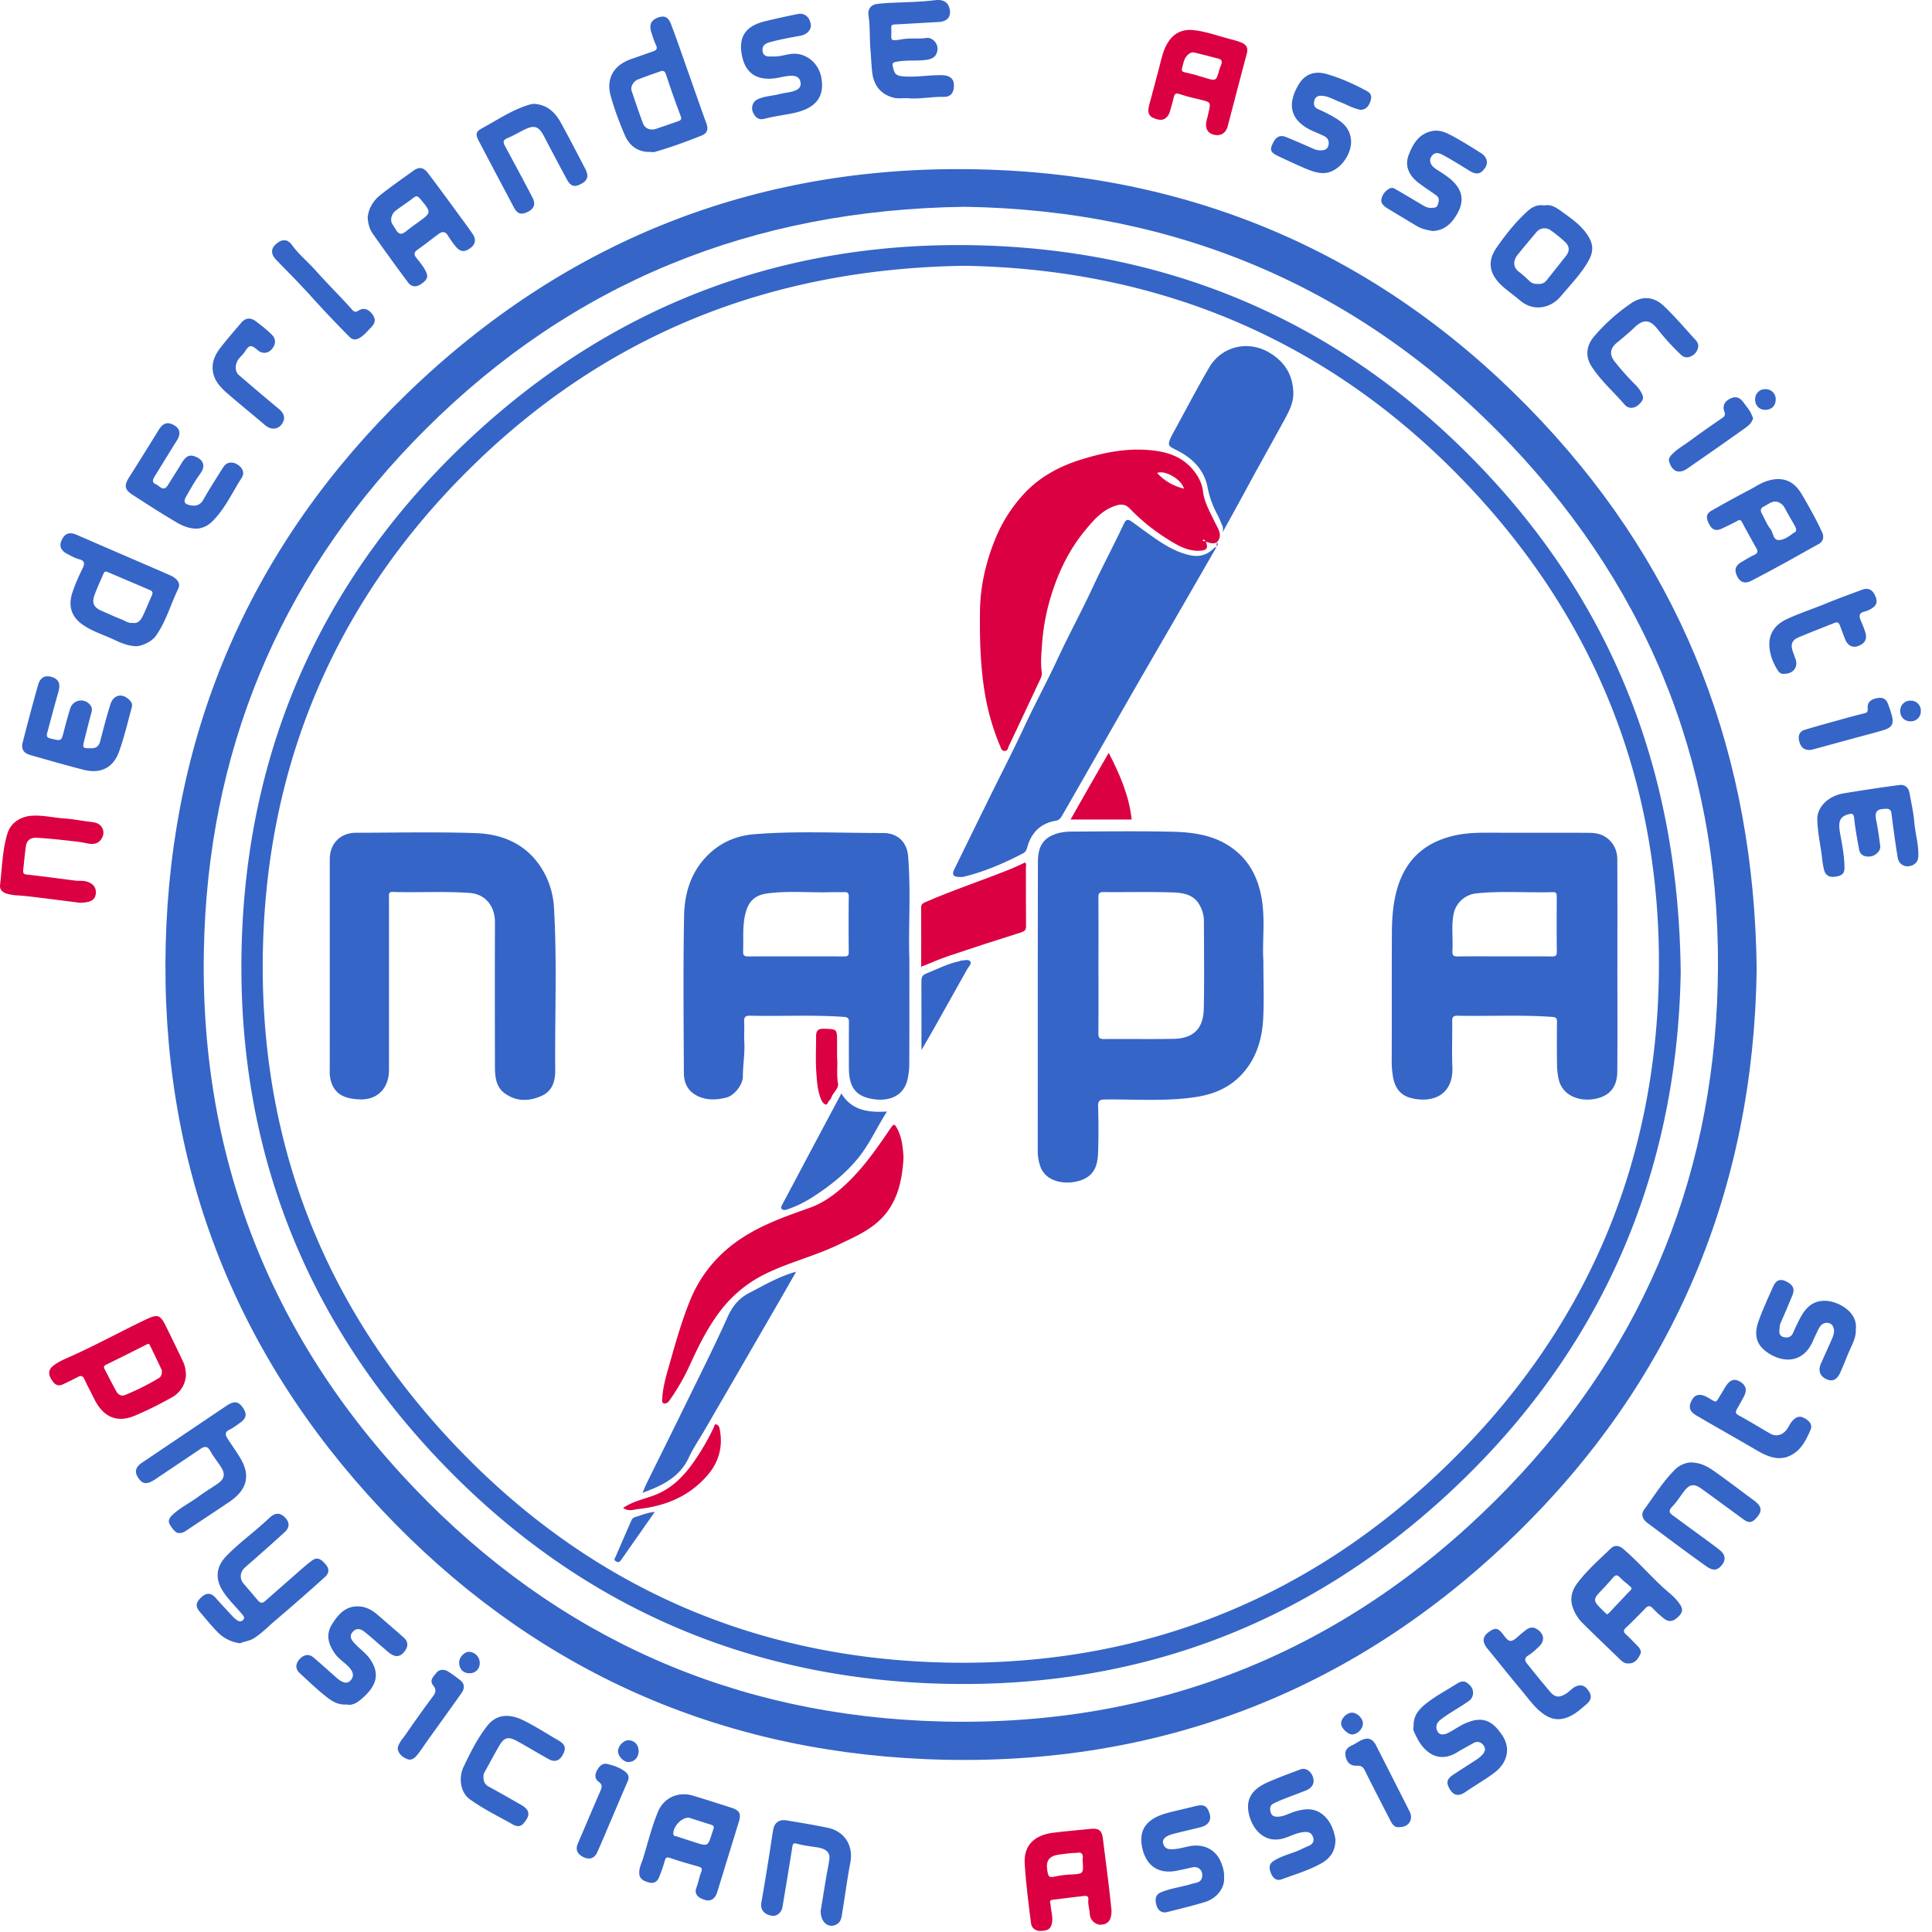 <?xml version="1.0" encoding="UTF-8"?> <svg xmlns="http://www.w3.org/2000/svg" width="80" height="80" fill="none"><path fill-rule="evenodd" clip-rule="evenodd" d="M39.946 8.563c-8.79.118-16.226 3.134-22.317 9.204-5.742 5.722-8.84 12.727-9.165 20.834-.354 8.865 2.561 16.608 8.693 23.021 5.918 6.19 13.262 9.447 21.82 9.661 8.918.224 16.643-2.88 22.96-9.169 5.883-5.856 8.983-13.043 9.19-21.349.213-8.597-2.66-16.128-8.586-22.369-6.163-6.492-13.82-9.699-22.595-9.833zM72.74 40.154c-.127 9.032-3.384 16.977-10.002 23.404-6.776 6.581-15.01 9.69-24.448 9.282-8.858-.383-16.415-3.874-22.488-10.327-6.168-6.553-9.17-14.435-8.94-23.427.226-8.905 3.58-16.57 9.975-22.772 6.668-6.464 14.757-9.59 24.037-9.292 9.054.291 16.77 3.814 22.967 10.424 5.91 6.303 8.802 13.866 8.9 22.708z" fill="#3565C6"></path><path fill-rule="evenodd" clip-rule="evenodd" d="M6.702 56.737c-.147-.307-.321-.678-.502-1.044-.034-.07-.09-.04-.152-.009-.547.278-1.096.553-1.648.821-.09.044-.118.091-.074.176.167.32.328.644.506.957.072.125.207.186.352.124a10.2 10.2 0 001.393-.698c.098-.061.128-.146.125-.327zm.997.214a1.117 1.117 0 01-.587.914c-.499.279-1.01.539-1.541.76-.804.334-1.336-.034-1.657-.676-.14-.28-.287-.555-.418-.838-.067-.144-.147-.161-.28-.09-.2.106-.405.206-.611.302-.245.114-.377-.037-.487-.222-.122-.204-.114-.39.084-.546.214-.17.467-.274.712-.383 1.063-.474 2.082-1.038 3.132-1.537.482-.228.588-.199.825.282.241.491.483.983.714 1.478.079.169.11.354.114.556z" fill="#DB0042"></path><path fill-rule="evenodd" clip-rule="evenodd" d="M66.55 66.851c.034-.028.062-.047.085-.072.295-.311.588-.626.885-.935.08-.082.014-.121-.033-.164-.133-.12-.28-.228-.403-.357-.108-.115-.185-.122-.29 0-.166.195-.34.385-.518.57-.3.309-.304.394-.007.692.061.061.121.123.184.183.03.029.063.054.098.083zm.867 2.028c-.11.011-.217-.051-.314-.145-.513-.498-1.032-.989-1.538-1.492a1.68 1.68 0 01-.463-.755c-.094-.346.008-.657.2-.915.4-.54.912-.983 1.393-1.45.153-.148.336-.144.526.02.563.482 1.053 1.04 1.593 1.546.256.24.549.442.746.74.144.216.12.353-.103.552-.169.15-.338.206-.55.045a4.309 4.309 0 01-.474-.434c-.11-.114-.191-.108-.299.003-.263.273-.53.544-.806.803-.124.116-.102.19.01.291.152.14.295.29.44.438.11.112.225.234.129.404-.1.179-.212.359-.49.35z" fill="#3565C6"></path><path fill-rule="evenodd" clip-rule="evenodd" d="M48.944 2.832c-.029.124.032.144.136.167.262.057.52.13.777.21.505.156.503.159.636-.335.022-.08.064-.155.088-.235.028-.095 0-.175-.102-.202-.339-.09-.679-.179-1.02-.261-.094-.023-.176.008-.256.077-.184.156-.203.377-.26.579zm.389-1.592c.532.038 1.03.226 1.54.361.186.05.377.093.552.17.18.08.267.213.205.442-.273 1-.526 2.008-.792 3.01-.083.313-.327.438-.626.34-.239-.077-.33-.31-.24-.608.028-.088.044-.18.065-.27.107-.455.106-.452-.334-.558-.277-.066-.556-.132-.826-.22-.16-.053-.236-.07-.278.139-.035.169-.095.337-.136.508-.075.307-.266.455-.517.394-.366-.088-.456-.24-.358-.608.14-.526.285-1.05.42-1.577.077-.3.14-.605.284-.884.218-.423.55-.657 1.04-.64z" fill="#DB0042"></path><path fill-rule="evenodd" clip-rule="evenodd" d="M9.941 68.044a1.56 1.56 0 01-.935-.467c-.247-.247-.463-.524-.694-.787-.231-.264-.225-.421.027-.653.22-.202.407-.183.605.042.232.264.473.52.712.778.046.05.104.087.157.13.088.071.187.06.255-.01.086-.088.015-.165-.05-.242-.254-.309-.549-.584-.771-.92-.34-.514-.316-1.015.107-1.462.383-.403.822-.747 1.245-1.106.196-.166.386-.339.576-.511.223-.204.425-.207.625-.002s.203.415-.02.617c-.531.483-1.067.96-1.61 1.43-.234.2-.27.478-.07.71.197.226.388.455.582.681.085.1.176.13.287.033.423-.373.846-.745 1.271-1.116.219-.19.433-.386.665-.56.213-.159.358-.108.58.15.159.184.146.36-.024.516a87.63 87.63 0 01-2.081 1.823c-.286.243-.545.515-.866.718-.187.12-.4.13-.573.208zM26.14 3.648c.003.041 0 .069.007.092.157.457.307.916.478 1.368.084.223.31.304.543.226.305-.102.609-.209.913-.315.107-.037.157-.075.102-.22a42.296 42.296 0 01-.609-1.725c-.044-.132-.112-.16-.222-.122-.305.105-.608.212-.909.328a.462.462 0 00-.303.368zm.77 2.644c-.5.005-.848-.256-1.035-.689-.227-.527-.43-1.07-.585-1.621-.207-.737.126-1.29.86-1.542.297-.101.59-.209.887-.31.133-.046.201-.102.127-.26-.082-.176-.139-.363-.198-.548-.093-.296-.003-.488.267-.59.271-.102.437-.038.554.271.254.672.487 1.353.727 2.03.246.694.484 1.39.737 2.08.088.24.029.41-.197.499-.636.253-1.279.49-1.938.678-.064.018-.137.002-.206.002zM5.49 25.793c.23.035.343-.119.426-.293.129-.269.237-.546.361-.817.045-.098.067-.19-.048-.24-.577-.25-1.157-.49-1.734-.741-.091-.04-.161-.063-.208.048-.124.289-.257.575-.366.87-.13.35-.046.528.288.674.273.118.542.246.82.352.148.057.283.167.461.147zm.126.966c-.294-.015-.587-.123-.87-.26-.429-.205-.889-.34-1.287-.607-.49-.328-.648-.774-.465-1.343.112-.347.262-.68.423-1.007.085-.172.12-.319-.14-.385-.17-.044-.328-.136-.486-.217-.277-.144-.353-.34-.236-.578.142-.29.325-.344.626-.214 1.266.552 2.536 1.097 3.803 1.646.086.037.173.077.246.134.15.116.245.257.146.46-.314.647-.502 1.353-.926 1.948-.152.213-.545.421-.834.423z" fill="#3565C6"></path><path fill-rule="evenodd" clip-rule="evenodd" d="M44.597 76.722c-.266.002-.486.042-.703.067-.453.052-.592.25-.53.65.048.307.075.317.393.25.181-.038.367-.058.552-.067.565-.028.565-.024.518-.6v-.025c.044-.228-.046-.32-.23-.275zm1.43 2.379c0 .412-.14.576-.436.597-.218.016-.455-.182-.466-.444-.008-.197-.08-.386-.059-.583.017-.149-.055-.178-.18-.163-.436.053-.874.101-1.31.158-.156.02-.077.139-.072.22.016.265.117.52.044.795-.067.255-.26.264-.452.275-.216.012-.379-.12-.403-.315-.105-.824-.213-1.65-.262-2.478-.047-.81.466-1.178 1.156-1.27.53-.071 1.063-.108 1.595-.165.313-.033.447.076.483.382.099.814.214 1.627.301 2.442.023.21.043.423.06.549z" fill="#DB0042"></path><path fill-rule="evenodd" clip-rule="evenodd" d="M28.523 75.265c-.354 0-.696.449-.635.708.016.07.08.05.121.064.248.084.497.162.746.243.556.181.556.181.733-.383.018-.056.039-.112.056-.168.024-.075.012-.135-.072-.162l-.949-.302zM26.47 77.53c.001-.211.103-.395.161-.587.198-.646.358-1.304.618-1.93.22-.526.784-.857 1.452-.656.534.16 1.066.33 1.596.501.332.108.398.25.296.58l-.886 2.885c-.109.358-.326.461-.674.288-.185-.092-.28-.233-.192-.46.08-.205.111-.428.193-.63.06-.15.011-.195-.12-.233-.39-.112-.782-.22-1.165-.353-.156-.053-.188-.008-.226.13a6.24 6.24 0 01-.233.669c-.075.185-.215.271-.422.214-.218-.06-.408-.144-.398-.418zM74.371 21.892c-.008-.018-.023-.067-.048-.11-.145-.259-.297-.514-.437-.776a.443.443 0 00-.175-.173c-.273-.168-.46.035-.673.14-.139.067-.154.162-.086.288.118.216.207.455.358.643.124.155.097.473.365.458.213-.012.409-.155.587-.29.02-.015.047-.02.067-.035.037-.028.05-.068.042-.145zm1.122.377a.338.338 0 01-.186.259c-.456.246-.904.507-1.358.756-.47.257-.941.51-1.415.758-.266.138-.46.083-.586-.15-.153-.284-.1-.471.18-.63.17-.098.336-.205.513-.285.154-.07.157-.152.084-.28-.2-.356-.399-.712-.59-1.072-.055-.102-.1-.109-.198-.055-.209.114-.425.216-.64.318-.223.106-.388.058-.498-.137-.173-.306-.164-.47.074-.607.53-.304 1.067-.598 1.61-.881.209-.11.401-.245.631-.326.712-.253 1.18-.001 1.486.518.306.518.604 1.045.853 1.596a.394.394 0 01.04.218zM16.201 9.161c.013.097.116.22.199.36.137.23.266.176.429.045.145-.118.297-.228.449-.336.601-.43.598-.425.12-.998-.1-.12-.161-.135-.285-.037-.226.179-.472.332-.7.507a.479.479 0 00-.212.46zm-.977-.144c.036-.39.231-.71.533-.947.438-.347.897-.667 1.351-.995.251-.18.424-.158.629.113.456.601.9 1.212 1.346 1.82.166.225.331.45.489.68.146.215.119.414-.065.56-.246.198-.431.198-.621-.022a3.803 3.803 0 01-.34-.475c-.102-.164-.228-.175-.366-.074-.303.218-.594.453-.899.669-.152.108-.143.204-.038.335.144.179.292.355.392.564.109.225.054.343-.203.52-.199.136-.396.114-.524-.056a82.312 82.312 0 01-1.477-2.039c-.132-.187-.189-.413-.207-.653zM37.654 4.072c-.22-.025-.444.03-.666-.03-.544-.148-.816-.53-.873-1.06-.034-.312-.046-.632-.073-.946-.038-.468-.01-.938-.08-1.405-.036-.236.088-.427.336-.463.236-.035.476-.046.714-.056.564-.025 1.128-.033 1.69-.103.312-.04.517.056.591.265.133.375-.032.617-.429.638-.606.032-1.212.07-1.818.101-.094.005-.15.024-.139.13v.026c.019.534-.12.546.487.451.318-.05.647-.002.973-.048.248-.034.481.24.452.482-.026.217-.12.375-.451.423-.426.06-.855-.004-1.277.086-.117.025-.145.058-.126.162.07.376.152.427.551.445.508.023 1.01-.071 1.518-.056.273.008.45.14.463.363.02.344-.111.542-.429.535-.474-.011-.94.09-1.414.06zM75.254 33.992c-.052-.538.428-1.033 1.092-1.142.77-.126 1.54-.244 2.313-.345.216-.029.37.106.41.331.071.4.163.799.197 1.202.04.475.185.937.168 1.419-.008.237-.158.387-.425.415a.408.408 0 01-.424-.334c-.06-.35-.109-.703-.159-1.056-.038-.269-.07-.539-.106-.808-.017-.128-.078-.187-.221-.184-.398.006-.483.116-.405.5.07.349.12.702.163 1.055.022.177-.187.386-.386.415-.266.039-.449-.057-.491-.288-.08-.433-.158-.867-.205-1.305-.02-.19-.098-.186-.23-.15-.359.094-.432.296-.359.736.082.484.188.97.19 1.465.002.255-.098.347-.401.386-.224.03-.385-.056-.442-.276a3.593 3.593 0 01-.088-.526c-.05-.464-.17-.92-.191-1.51zM3.746 30.982c.219.015.349-.074.406-.296.13-.508.26-1.015.417-1.514.134-.429.52-.49.82-.155.073.081.096.168.071.26-.17.618-.314 1.247-.531 1.849-.243.672-.77.926-1.462.75-.737-.188-1.467-.399-2.198-.607-.294-.083-.4-.245-.328-.53a95.82 95.82 0 01.635-2.375c.093-.327.306-.425.6-.32.266.097.333.28.242.602-.161.57-.314 1.141-.466 1.713-.03.117-.019.185.146.223.445.104.438.12.551-.319.08-.31.161-.621.26-.926a.47.47 0 01.799-.176.32.32 0 01.082.33c-.107.382-.2.768-.297 1.153-.083.328-.072.342.253.338zM7.364 63.477c-.122-.038-.233-.184-.33-.347-.095-.16-.012-.285.093-.387.32-.308.724-.502 1.08-.764.252-.186.52-.35.781-.525.311-.208.356-.411.153-.723-.144-.22-.31-.427-.438-.656-.12-.215-.245-.184-.412-.072-.576.39-1.155.776-1.732 1.163-.071.047-.14.098-.213.14-.296.172-.456.14-.63-.125-.155-.236-.104-.432.162-.612 1.167-.787 2.334-1.575 3.503-2.36.32-.215.498-.186.687.096.165.246.13.429-.121.606-.146.102-.288.215-.447.291-.211.1-.164.232-.074.373.178.279.376.545.542.831.432.744.218 1.316-.471 1.783-.59.399-1.186.79-1.779 1.186-.085.057-.167.118-.354.102zM8.166 21.89c-.475.005-.8-.228-1.132-.426-.524-.312-1.034-.648-1.548-.977-.331-.212-.354-.384-.135-.73.413-.65.82-1.306 1.225-1.962.177-.287.378-.346.656-.173.229.142.257.352.093.615-.31.496-.615.995-.923 1.493-.075.12-.12.254.045.318.158.06.317.345.508.036.183-.296.373-.587.552-.885.19-.319.337-.39.586-.29.326.132.437.379.198.706-.214.294-.393.614-.575.93-.132.23-.09.326.166.378.223.045.408-.003.539-.234.259-.457.543-.9.824-1.343.131-.208.352-.247.573-.119.227.131.322.353.193.553-.4.62-.702 1.305-1.24 1.83-.186.18-.411.262-.605.28zM63.68 11.754c.144.02.267-.03.36-.145.266-.332.53-.666.795-1 .168-.21.168-.405-.03-.59a5.473 5.473 0 00-.596-.483.435.435 0 00-.596.084c-.259.306-.514.614-.767.925-.187.23-.215.518.054.714.151.11.287.244.425.371a.42.42 0 00.354.124zm.265-3.246c.256-.058.473.071.66.207.376.273.769.53 1.055.91.378.501.322.84.061 1.27-.303.5-.716.926-1.094 1.375-.443.525-1.16.63-1.695.163-.25-.217-.53-.4-.769-.628-.5-.478-.583-.99-.192-1.553.383-.551.805-1.083 1.31-1.533.178-.159.403-.258.664-.211zM50.685 77.739c.042.406-.279.864-.788 1.019-.517.157-1.043.285-1.567.416-.237.06-.389-.086-.445-.287-.056-.196-.066-.42.18-.526.407-.174.85-.22 1.268-.35.181-.055.43-.045.448-.33.017-.26-.168-.413-.426-.355-.222.05-.444.103-.668.144-.75.136-1.25-.243-1.398-.994-.175-.888.421-1.239 1.068-1.41.384-.1.772-.184 1.157-.281.342-.085.48-.007.58.342.069.238-.067.452-.348.525-.359.093-.722.173-1.082.265-.123.031-.25.064-.357.128-.1.06-.184.17-.14.3.043.135.125.22.298.227.289.012.556-.084.83-.131.53-.092 1.019.127 1.24.617.097.219.166.445.15.68zM55.297 76.16c.008.503-.235.796-.577.992-.515.295-1.092.458-1.646.666-.201.075-.362-.037-.443-.244-.076-.194-.11-.376.102-.513.36-.233.786-.31 1.166-.495.099-.048.199-.095.301-.136.15-.062.218-.183.18-.327-.039-.14-.122-.246-.313-.245-.3.003-.56.142-.826.236-.906.321-1.44-.421-1.545-1.076-.09-.561.177-.933.758-1.199.453-.206.925-.374 1.39-.551.211-.08.426.052.516.3.09.246-.009.46-.273.566-.33.133-.664.253-.995.384-.126.05-.25.107-.37.169-.145.074-.14.213-.111.338.028.12.097.194.253.2.271.01.49-.128.73-.204.423-.134.834-.177 1.2.136.329.28.444.664.504 1.004zM32.002 2.337c.295.02.552-.093.826-.11.535-.034 1.073.363 1.185 1.005.164.95-.447 1.305-1.193 1.459-.39.08-.787.127-1.17.228-.248.064-.366-.07-.453-.229-.117-.216-.034-.473.155-.567.293-.146.623-.148.933-.229.18-.046.369-.059.546-.111.176-.052.352-.138.318-.368-.032-.214-.186-.283-.392-.278-.257.007-.5.092-.755.115-.735.064-1.142-.281-1.277-.938-.16-.788.146-1.234.94-1.43.45-.11.905-.21 1.36-.302.286-.059.498.115.547.426.034.22-.149.42-.43.472-.399.072-.798.145-1.191.246-.218.056-.407.127-.373.387.034.263.256.226.424.224zM76.844 55.033c.021.312-.117.576-.24.848-.144.316-.26.645-.406.96-.144.309-.33.382-.584.261-.254-.12-.337-.355-.216-.631.143-.326.292-.65.436-.976.034-.078.068-.156.09-.238.06-.215-.025-.432-.19-.47-.224-.051-.352.082-.442.263a12.12 12.12 0 00-.237.507c-.36.812-1.11.922-1.802.491-.506-.315-.653-.736-.433-1.347.174-.485.391-.956.603-1.428.118-.263.286-.325.507-.226.318.144.402.319.284.603-.154.367-.306.736-.47 1.099-.05.107-.05.212-.063.323-.018.164.042.272.202.3.152.028.288-.009.36-.172.064-.148.134-.294.204-.438.22-.455.483-.879 1.07-.899.558-.018 1.418.448 1.327 1.17zM56.346 4.549c-.322-.057-.607-.233-.914-.349-.221-.082-.426-.213-.67-.232-.146-.012-.284.014-.33.173-.046.156-.038.3.152.381.217.093.43.2.634.318.353.204.653.437.718.896.09.63-.494 1.423-1.128 1.431-.274.004-.547-.1-.803-.211a32.889 32.889 0 01-1.088-.497c-.288-.137-.336-.24-.241-.462.14-.33.312-.43.59-.317.368.15.733.31 1.096.47a.721.721 0 00.294.076c.157.001.298-.02.347-.191.051-.18-.016-.324-.184-.406-.236-.116-.49-.199-.713-.335-.733-.446-.75-1.06-.354-1.757.262-.463.67-.627 1.222-.461.566.17 1.11.413 1.63.697.167.091.208.218.148.4-.067.201-.16.355-.406.376z" fill="#3565C6"></path><path fill-rule="evenodd" clip-rule="evenodd" d="M3.29 37.38c-.425-.053-.987-.128-1.55-.196-.345-.042-.69-.09-1.037-.108a2.055 2.055 0 01-.424-.072c-.146-.039-.3-.157-.277-.35.083-.712.095-1.433.302-2.128.154-.516.62-.719 1-.747.463-.034.915.082 1.374.113.361.025.719.101 1.08.14.19.022.362.056.467.238.109.191.047.385-.065.522-.125.153-.321.179-.535.133-.304-.066-.617-.096-.928-.13a22.751 22.751 0 00-1.167-.105c-.277-.015-.424.107-.46.368-.046.319-.072.64-.109.96-.015.133.014.184.172.2.673.07 1.343.166 2.014.25.128.015.262-.006.386.022.32.072.462.252.433.52-.027.248-.204.37-.676.37z" fill="#DB0042"></path><path fill-rule="evenodd" clip-rule="evenodd" d="M33.982 79.128c.065-.394.147-.904.232-1.415.04-.241.095-.48.128-.723.038-.278-.126-.44-.522-.498-.285-.042-.57-.077-.848-.154-.1-.028-.143.003-.162.124-.13.837-.271 1.671-.41 2.506-.04.237-.24.395-.449.358-.322-.056-.475-.265-.426-.54.119-.667.225-1.336.333-2.005.056-.343.099-.688.161-1.03.052-.282.255-.422.543-.374.575.096 1.152.19 1.723.31.67.14 1.067.722.924 1.45-.13.665-.213 1.34-.325 2.007-.033.197-.035.423-.239.538-.314.18-.663-.054-.663-.554zM59.319 9.566c-.207-.037-.44-.08-.647-.204-.407-.243-.814-.487-1.22-.734-.141-.087-.289-.207-.25-.381a.63.63 0 01.352-.447c.099-.046.17-.003.24.037.352.203.701.413 1.051.62.132.079.258.163.426.151.114-.008.221.006.267-.137.043-.138.079-.274-.055-.373-.26-.192-.536-.36-.787-.56-.347-.279-.54-.67-.364-1.124.178-.462.419-.875.97-.987.297-.06.554.052.793.179.419.222.821.475 1.222.728.265.167.32.413.168.629-.182.26-.359.282-.655.098-.346-.214-.691-.431-1.048-.625-.157-.086-.351-.18-.501.03-.125.174-.057.373.169.526.182.123.374.235.546.371.683.539.647 1.106.19 1.724-.202.273-.476.464-.867.479zM14.35 70.578c-.369.031-.634-.155-.875-.348-.374-.299-.72-.631-1.072-.958-.178-.166-.171-.375-.004-.563.18-.203.393-.237.584-.075.313.266.617.542.924.814.057.05.114.099.18.14.168.104.327.134.454-.034.127-.17.072-.331-.06-.486-.189-.222-.451-.359-.621-.607-.267-.388-.378-.772-.114-1.2.266-.428.586-.786 1.15-.741.287.023.531.163.747.352.36.315.726.623 1.081.942.147.132.19.302.083.484-.114.193-.282.336-.505.251-.166-.064-.303-.21-.445-.33-.256-.213-.5-.44-.76-.647-.158-.126-.341-.18-.499.01-.153.185-.04.331.088.469.22.236.494.42.67.697.427.664.14 1.153-.4 1.613-.171.146-.377.276-.607.217zM58.536 71.492c-.025-.489.275-.77.584-1.005.382-.291.814-.518 1.222-.778.144-.091.284-.121.426-.012.149.115.253.258.224.46a.397.397 0 01-.184.285c-.38.272-.798.485-1.167.775-.181.142-.198.319-.12.471.095.184.296.144.455.062.234-.12.45-.28.688-.386.717-.318 1.132-.134 1.555.515.344.53.192 1.117-.333 1.52-.379.29-.796.519-1.186.791-.332.232-.546.153-.717-.195-.107-.218-.017-.366.151-.48.345-.232.698-.45 1.045-.68a1.19 1.19 0 00.194-.166c.12-.124.163-.271.046-.412-.108-.13-.252-.169-.413-.077-.22.127-.447.243-.664.377-.813.501-1.411-.044-1.7-.661-.063-.135-.157-.272-.106-.404zM22.104 4.3c.552.03.886.354 1.124.788.348.633.679 1.276 1.012 1.916.15.29.092.47-.182.614-.282.147-.43.1-.597-.21-.314-.584-.624-1.17-.93-1.757-.225-.43-.402-.49-.838-.272-.228.115-.45.247-.686.342-.202.083-.17.189-.09.336.378.703.759 1.405 1.127 2.114.15.29.072.481-.212.612-.256.119-.412.07-.547-.184-.487-.916-.972-1.833-1.453-2.752-.152-.289-.14-.392.136-.54.639-.347 1.245-.762 1.95-.973.066-.02.134-.025.186-.034zM69.988 60.557c.465-.001.765.2 1.054.404.533.377 1.05.776 1.577 1.162.362.266.372.474.052.79-.17.169-.319.117-.475.003-.583-.425-1.162-.855-1.748-1.276-.31-.222-.496-.182-.727.127-.163.218-.313.449-.499.644-.143.152-.087.24.037.332.491.363.985.721 1.477 1.083.164.12.33.24.488.369.21.172.241.382.098.58-.18.248-.375.285-.635.103a64.236 64.236 0 01-1.133-.82c-.444-.328-.884-.661-1.328-.988-.22-.163-.29-.367-.141-.568.413-.561.778-1.16 1.277-1.654.198-.196.441-.275.626-.291zM70.32 14.347a.502.502 0 01-.304.408c-.164.082-.302.037-.42-.074a9.544 9.544 0 01-.967-1.062c-.302-.386-.573-.414-.933-.074-.241.229-.496.444-.754.654-.27.22-.309.486-.086.767.266.336.55.655.853.957.08.078.15.161.21.257.165.26.157.37-.063.575-.177.164-.42.189-.584-.001-.457-.53-.991-.994-1.372-1.587-.281-.437-.196-.888.118-1.247a7.67 7.67 0 011.547-1.377c.507-.333.972-.217 1.342.137.464.443.88.936 1.313 1.41.063.069.106.155.1.257zM20.02 73.58c-.004.191.061.317.227.407.456.246.905.504 1.354.762.404.232.318.496.05.782-.101.108-.261.104-.404.023-.605-.342-1.233-.646-1.799-1.055-.362-.262-.483-.854-.248-1.346.281-.59.574-1.18.979-1.693.374-.475.895-.52 1.504-.219.486.24.943.538 1.414.81.319.183.365.337.188.641-.13.224-.326.284-.566.15-.422-.234-.835-.487-1.258-.72-.356-.198-.55-.241-.785.159-.21.359-.403.728-.605 1.092a.332.332 0 00-.05.208zM73.901 27.899a.255.255 0 01-.274-.12c-.226-.348-.372-.742-.362-1.144.011-.449.275-.786.698-.986.544-.257 1.118-.44 1.673-.669.485-.2.978-.378 1.47-.56.252-.094.428-.007.543.252.11.25.06.409-.18.544a.937.937 0 01-.255.107c-.239.05-.245.186-.163.374.071.162.14.327.19.497.085.28-.028.467-.325.565-.214.07-.41-.033-.508-.277-.079-.196-.15-.395-.225-.592-.035-.091-.095-.146-.196-.106-.511.203-1.024.401-1.53.615-.248.105-.312.276-.233.54.037.122.088.24.128.36.108.321-.09.594-.451.6zM73.676 60.38c-.408-.01-.74-.213-1.08-.411-.783-.458-1.575-.9-2.358-1.36-.302-.177-.337-.382-.153-.681.12-.195.334-.224.607-.073.445.246.31.281.62-.204.054-.085.1-.177.157-.261.165-.25.339-.311.55-.197.27.146.337.344.2.617-.092.182-.195.358-.296.536-.064.114-.068.184.073.261.44.24.867.501 1.3.753.244.142.513.067.685-.16.093-.123.144-.268.255-.382.142-.147.284-.202.471-.101.197.106.361.262.263.49-.207.475-.439.944-.993 1.127-.102.034-.198.04-.301.045zM63.896 67.829c-.003.227-.155.339-.284.46a2.126 2.126 0 01-.34.267c-.157.094-.133.214-.049.32.312.393.63.782.954 1.165.22.26.39.267.69.077.097-.06.17-.144.258-.21.232-.17.45-.162.606.04.173.222.212.405-.038.619-.284.242-.55.494-.934.59-.393.097-.697-.051-.977-.286-.315-.265-.55-.608-.814-.92-.461-.546-.901-1.108-1.356-1.659-.242-.292-.24-.51.026-.708.272-.202.4-.181.607.1.246.336.321.342.635.063.101-.09.206-.178.315-.259.132-.098.273-.131.427-.041.156.092.258.217.274.382zM8.804 15.24c-.007-.355.162-.64.369-.9.264-.334.544-.656.82-.98.18-.21.388-.22.615-.046.23.177.463.352.664.563.167.175.15.401-.037.603-.153.164-.386.173-.562.022-.274-.235-.347-.234-.538.065-.088.138-.226.228-.304.377-.1.192-.1.448.057.584.55.473 1.101.943 1.66 1.405.245.202.288.436.089.669-.167.195-.441.19-.659.004-.532-.453-1.076-.892-1.603-1.352-.305-.266-.561-.575-.571-1.014zM11.815 9.951c.076.004.2.086.273.19.28.394.658.696.977 1.054.5.563 1.04 1.092 1.54 1.655.07.079.148.071.23.017.21-.14.397-.072.542.096.196.226.185.4-.021.605-.151.15-.283.32-.474.43-.16.094-.289.071-.412-.05a47.628 47.628 0 01-1.66-1.757c-.44-.482-.9-.946-1.355-1.412-.343-.352-.173-.607.142-.79.049-.028.094-.036.218-.038zM74.976 31.053c-.336.02-.427-.177-.477-.375-.05-.194.004-.39.225-.456.501-.152 1.006-.29 1.511-.43.326-.09.652-.18.98-.259.134-.032.127-.123.122-.217-.016-.252.151-.356.352-.4.289-.063.418.019.51.286.053.151.107.303.146.458.076.307-.011.469-.33.565-.403.123-.813.226-1.22.337l-1.713.467c-.057.016-.116.027-.106.024zM25.11 73.034c.289.067.573.156.804.349.104.088.15.214.082.368-.262.596-.513 1.197-.769 1.795-.166.39-.328.78-.503 1.165-.108.237-.317.304-.546.197-.277-.13-.359-.318-.25-.572.31-.724.616-1.448.929-2.17.067-.153.101-.27-.07-.39-.162-.114-.16-.295-.071-.459.082-.15.183-.294.394-.283zM57.949 75.657c-.204.03-.296-.116-.377-.272-.353-.688-.71-1.373-1.053-2.066-.075-.154-.16-.213-.33-.204-.268.013-.428-.132-.477-.422-.037-.217.092-.34.278-.426.123-.056.234-.138.355-.198.291-.144.488-.082.634.203.463.908.925 1.817 1.384 2.727.173.341-.021.655-.414.658zM72.593 17.31c-.044.188-.185.312-.328.413-.793.566-1.594 1.123-2.395 1.678-.343.238-.626.13-.751-.276-.043-.138.036-.23.12-.315.221-.227.5-.381.752-.567.437-.322.883-.632 1.33-.941.096-.067.13-.122.084-.248-.093-.256.004-.444.272-.563.219-.098.381-.016.516.171.128.178.28.34.356.552.01.032.028.062.043.096zM16.467 72.41c.03-.233.195-.394.318-.57.375-.544.757-1.083 1.153-1.612.116-.153.12-.29.015-.415-.198-.235 0-.39.11-.536.118-.157.315-.17.485-.067.174.104.335.23.497.353.205.156.198.354.066.542-.478.678-.966 1.35-1.449 2.025-.123.173-.235.353-.368.517-.108.134-.241.271-.435.191-.188-.078-.351-.2-.392-.428zM56.435 71.36c.007.212-.21.444-.43.46-.174.013-.455-.245-.471-.431-.019-.215.224-.47.449-.47.212 0 .445.226.452.44zM26.444 72.517c-.002.256-.183.445-.426.445-.2 0-.429-.244-.427-.457.002-.212.242-.455.44-.445.248.011.415.196.413.457zM19.013 68.835c0-.21.216-.44.41-.436a.462.462 0 01.442.466.406.406 0 01-.415.42c-.265.006-.437-.172-.437-.45zM73.094 16.97c-.252-.003-.424-.183-.418-.44a.407.407 0 01.422-.414.41.41 0 01.43.433c-.002.254-.175.422-.434.42zM79.537 29.431a.41.41 0 01-.43.436.407.407 0 01-.422-.417.41.41 0 01.43-.436.406.406 0 01.422.417zM39.948 11.006c-7.974.113-14.747 2.8-20.329 8.237-5.51 5.368-8.459 11.98-8.721 19.673-.273 7.996 2.363 15.005 7.85 20.83 5.583 5.927 12.546 8.992 20.68 9.102 7.915.107 14.813-2.659 20.492-8.18 5.7-5.54 8.658-12.381 8.77-20.327.11-7.729-2.516-14.512-7.818-20.151-5.697-6.059-12.79-9.043-20.924-9.184zM69.594 40.26c-.14 8.287-3.227 15.608-9.491 21.466-6.063 5.67-13.35 8.322-21.637 7.975-7.848-.33-14.591-3.365-20.054-9-5.758-5.94-8.592-13.148-8.408-21.415.185-8.33 3.372-15.44 9.463-21.133 5.946-5.558 13.09-8.232 21.218-7.99 8.07.24 14.998 3.315 20.593 9.142 5.518 5.749 8.229 12.693 8.316 20.955z" fill="#3565C6"></path><path fill-rule="evenodd" clip-rule="evenodd" d="M45.485 39.982c0 .932.006 1.864-.004 2.796-.002.19.042.25.24.247.959-.01 1.917.01 2.875-.009.847-.016 1.233-.446 1.25-1.247.026-1.208.008-2.416.006-3.625 0-.241-.068-.47-.185-.678-.254-.45-.716-.5-1.15-.514-.94-.03-1.881-.005-2.822-.013-.174-.001-.214.056-.213.22.007.941.003 1.882.003 2.823zm6.829-.206c0 .932.032 1.676-.009 2.416-.05.914-.324 1.76-1.005 2.417-.495.478-1.115.714-1.78.816-1.247.19-2.506.09-3.76.102-.22.002-.296.046-.29.282.018.63.022 1.26 0 1.89-.014.431-.09.861-.53 1.094-.568.303-1.647.26-1.881-.55a1.894 1.894 0 01-.088-.526c.002-4.004-.002-8.007.007-12.011.001-.577.155-.977.738-1.175.197-.067.416-.095.626-.096 1.389-.008 2.778-.026 4.167.004.852.018 1.702.125 2.438.624.701.475 1.091 1.154 1.264 1.972.205.971.045 1.955.103 2.741zM62.292 39.602c.655 0 1.31-.005 1.966.003.156.002.208-.039.206-.202-.008-.759-.006-1.518-.002-2.277 0-.123-.02-.19-.167-.185-1.057.034-2.116-.06-3.172.053a1.07 1.07 0 00-.925.821c-.113.519-.023 1.046-.057 1.567-.013.192.064.226.236.223.638-.01 1.276-.003 1.915-.003zm4.68.401c0 1.459.009 2.918-.004 4.376-.004.474-.183.873-.669 1.053-.669.247-1.568.05-1.754-.729a2.834 2.834 0 01-.072-.607 70.926 70.926 0 01-.001-1.787c0-.139-.035-.188-.186-.2-1.308-.095-2.618-.022-3.927-.05-.188-.005-.23.061-.227.236.009.63-.019 1.261.008 1.89.048 1.156-.817 1.511-1.719 1.28-.429-.11-.651-.416-.73-.825a3.727 3.727 0 01-.063-.715c.007-1.752-.002-3.504.007-5.256.004-.716.053-1.429.3-2.115.403-1.116 1.218-1.728 2.35-1.969.448-.095.9-.106 1.354-.104 1.39.005 2.78-.003 4.169.005.3.002.587.064.822.288.24.23.34.511.34.828.005 1.467.003 2.934.003 4.401zM32.932 39.602c.672 0 1.344-.003 2.016.002.137.001.2-.026.197-.182a117.63 117.63 0 010-2.301c.002-.16-.064-.186-.199-.18-.19.008-.379-.003-.568.003-.876.026-1.754-.068-2.626.054-.392.054-.69.246-.83.646-.202.572-.127 1.164-.151 1.75-.008.178.061.213.222.21.646-.007 1.292-.002 1.939-.002zm4.723.091c0 1.657.003 3.021-.004 4.385a2.808 2.808 0 01-.077.632c-.176.739-.843.894-1.421.801-.682-.108-.998-.447-1.001-1.28-.002-.63-.004-1.26.002-1.89.001-.152-.023-.22-.206-.233-1.291-.092-2.584-.02-3.875-.05-.202-.005-.274.05-.26.257.017.276-.009.553.007.829.027.483-.058.959-.06 1.44-.001.338-.36.78-.673.86-.401.101-.784.128-1.17-.046-.417-.188-.597-.535-.599-.961-.01-2.175-.033-4.351.009-6.526.02-1.02.341-1.966 1.16-2.665.502-.43 1.107-.652 1.748-.703 1.772-.142 3.55-.046 5.325-.05.574-.002.994.338 1.044.971.12 1.507.004 3.016.05 4.23zM13.655 39.959v-4.376c0-.651.435-1.098 1.084-1.1 1.648-.003 3.298-.04 4.944.014 1.042.035 1.992.392 2.635 1.296a3.39 3.39 0 01.62 1.785c.133 2.239.032 4.48.053 6.722.004.448-.102.874-.576 1.083-.539.237-1.078.228-1.547-.136-.323-.25-.373-.657-.373-1.047-.005-2.002-.007-4.005 0-6.007.003-.627-.355-1.17-1.059-1.219-1.06-.075-2.117-.007-3.175-.041-.185-.006-.154.118-.154.226v7.146c0 .757-.483 1.257-1.23 1.218-.445-.024-.895-.112-1.113-.59a1.294 1.294 0 01-.11-.547c.002-1.476.001-2.952.001-4.427zM50.368 22.66l-1.605 2.786c-.574.994-1.153 1.986-1.725 2.982-.552.958-1.098 1.92-1.647 2.88-.473.827-.944 1.655-1.42 2.48-.054.094-.122.175-.252.197-.642.106-1.023.504-1.188 1.117-.03.111-.07.18-.17.233-.785.41-1.595.76-2.46.97-.065.016-.138.01-.206.007-.226-.01-.282-.106-.181-.313.48-.98.96-1.96 1.443-2.94.493-1.003 1.007-1.996 1.478-3.009.436-.936.93-1.843 1.364-2.779.456-.983.976-1.934 1.432-2.916.417-.898.887-1.77 1.305-2.666.099-.212.193-.185.335-.084.374.266.739.547 1.122.799.397.261.81.486 1.29.588.393.084.7-.016.975-.283.032-.03.065-.057.114-.044l-.004-.004z" fill="#3565C6"></path><path fill-rule="evenodd" clip-rule="evenodd" d="M49.918 22.396c-.033-.026-.047-.043-.065-.05-.01-.004-.031.006-.04.016-.025.033.014.04.028.046.016.006.037-.005.077-.012zm-.892-2.163c-.112-.392-.782-.779-1.113-.649.3.328.663.538 1.113.65zm1.355 2.224c-.148.084-.295.019-.452-.027.115.267.04.36-.256.375-.492.023-.893-.213-1.288-.457a8.237 8.237 0 01-1.602-1.288c-.155-.161-.317-.2-.547-.133-.581.17-.95.608-1.303 1.034-.715.864-1.176 1.87-1.48 2.95a8.825 8.825 0 00-.302 1.74c-.03.398-.068.79-.013 1.193.022.163-.098.351-.175.518-.397.853-.799 1.704-1.201 2.554-.033.07-.027.17-.148.177-.133.01-.157-.094-.19-.174a9.817 9.817 0 01-.64-2.191c-.19-1.135-.22-2.278-.205-3.424.013-1.025.237-2.003.619-2.952a6.18 6.18 0 011.192-1.893c.672-.73 1.52-1.172 2.453-1.454.844-.255 1.711-.434 2.6-.378.71.044 1.388.195 1.9.76.25.278.426.599.47.96.056.45.275.824.461 1.217.058.122.128.239.182.362.085.195.083.38-.082.539l.007-.008zM37.413 47.93c-.055.987-.263 1.93-1.017 2.624-.489.45-1.112.715-1.714 1.002-1.023.488-2.137.744-3.145 1.273a5.229 5.229 0 00-1.796 1.57c-.506.686-.869 1.45-1.222 2.223a8.757 8.757 0 01-.8 1.37c-.058.083-.145.146-.23.12-.098-.028-.07-.144-.065-.227.028-.456.155-.896.279-1.33.258-.902.508-1.807.86-2.679a5.494 5.494 0 011.614-2.212c.987-.818 2.167-1.232 3.348-1.65.467-.165.872-.434 1.247-.751.864-.73 1.497-1.652 2.127-2.575.114-.168.154-.133.238.02.213.383.248.8.276 1.221z" fill="#DB0042"></path><path fill-rule="evenodd" clip-rule="evenodd" d="M50.626 22.04c.017-.099.03-.185-.014-.28-.065-.138-.114-.284-.185-.418a4.002 4.002 0 01-.42-1.143c-.123-.665-.528-1.134-1.122-1.472-.494-.282-.646-.18-.277-.852.487-.889.954-1.789 1.465-2.664.496-.849 1.6-1.167 2.538-.579.618.388.934.933.943 1.653.004.406-.184.758-.371 1.102-.371.68-.75 1.357-1.124 2.035-.242.44-.48.884-.721 1.324-.236.433-.475.863-.712 1.295zM32.967 52.657c-.27.473-.5.877-.733 1.28l-1.47 2.541-1.6 2.76c-.214.368-.459.722-.636 1.106-.301.654-.832 1.021-1.462 1.288-.146.062-.293.12-.46.186.059-.138.105-.263.163-.382.528-1.071 1.061-2.14 1.586-3.214.599-1.225 1.213-2.444 1.773-3.688.204-.455.477-.783.911-1.005.603-.309 1.186-.662 1.928-.872z" fill="#3565C6"></path><path fill-rule="evenodd" clip-rule="evenodd" d="M38.145 40.032c0-.825.002-1.635-.002-2.445 0-.13.043-.174.17-.23 1.174-.513 2.392-.91 3.578-1.391.186-.075.366-.166.55-.25.075.054.04.129.04.19.003.81-.003 1.62.005 2.43.002.164-.047.224-.21.275-1.005.314-2.007.64-3.006.977-.378.128-.745.293-1.125.444z" fill="#DB0042"></path><path fill-rule="evenodd" clip-rule="evenodd" d="M34.84 45.276c.427.709 1.11.796 1.887.751-.42.658-.716 1.338-1.186 1.918-.535.66-1.191 1.174-1.898 1.628a4.84 4.84 0 01-1.029.502c-.08.028-.185.05-.244-.015-.057-.062.005-.148.04-.215l1.343-2.529 1.087-2.04z" fill="#3565C6"></path><path fill-rule="evenodd" clip-rule="evenodd" d="M46.858 33.934H44.33c.267-.471.526-.93.788-1.388.256-.449.515-.896.791-1.374.46.895.845 1.773.95 2.762z" fill="#DB0042"></path><path fill-rule="evenodd" clip-rule="evenodd" d="M38.156 43.479c0-.968.002-1.899-.003-2.83 0-.15.021-.263.18-.328.463-.188.909-.42 1.404-.521.025-.005.048-.03.071-.028.125.007.289-.069.364.035.076.105-.059.211-.116.314-.477.844-.947 1.69-1.422 2.535-.15.267-.306.528-.478.823z" fill="#3565C6"></path><path fill-rule="evenodd" clip-rule="evenodd" d="M25.801 62.439c.401-.268.841-.36 1.257-.51.754-.274 1.272-.814 1.71-1.454.3-.436.564-.894.79-1.373.02-.043.023-.143.103-.119a.199.199 0 01.13.147c.159.735-.008 1.393-.496 1.958-.749.867-1.729 1.273-2.847 1.396-.213.023-.424.116-.647-.045zM34.66 43.776c.035.317-.028.7.04 1.086.037.214-.205.374-.275.581a.304.304 0 01-.083.124c-.06.054-.08.193-.157.168-.082-.027-.147-.117-.19-.223-.144-.351-.165-.725-.192-1.09-.037-.505-.009-1.016-.01-1.524 0-.213.082-.306.316-.3.552.017.552.005.552.544v.634z" fill="#DB0042"></path><path fill-rule="evenodd" clip-rule="evenodd" d="M27.114 62.603l-1.397 1.994c-.053.075-.108.114-.21.054-.115-.067-.043-.126-.016-.19.218-.505.436-1.011.659-1.515a.234.234 0 01.126-.12c.258-.074.506-.19.838-.223zM50.38 22.457l-.006.008c.128.07-.005.13-.007.195l.005.005.009-.208z" fill="#3565C6"></path></svg> 